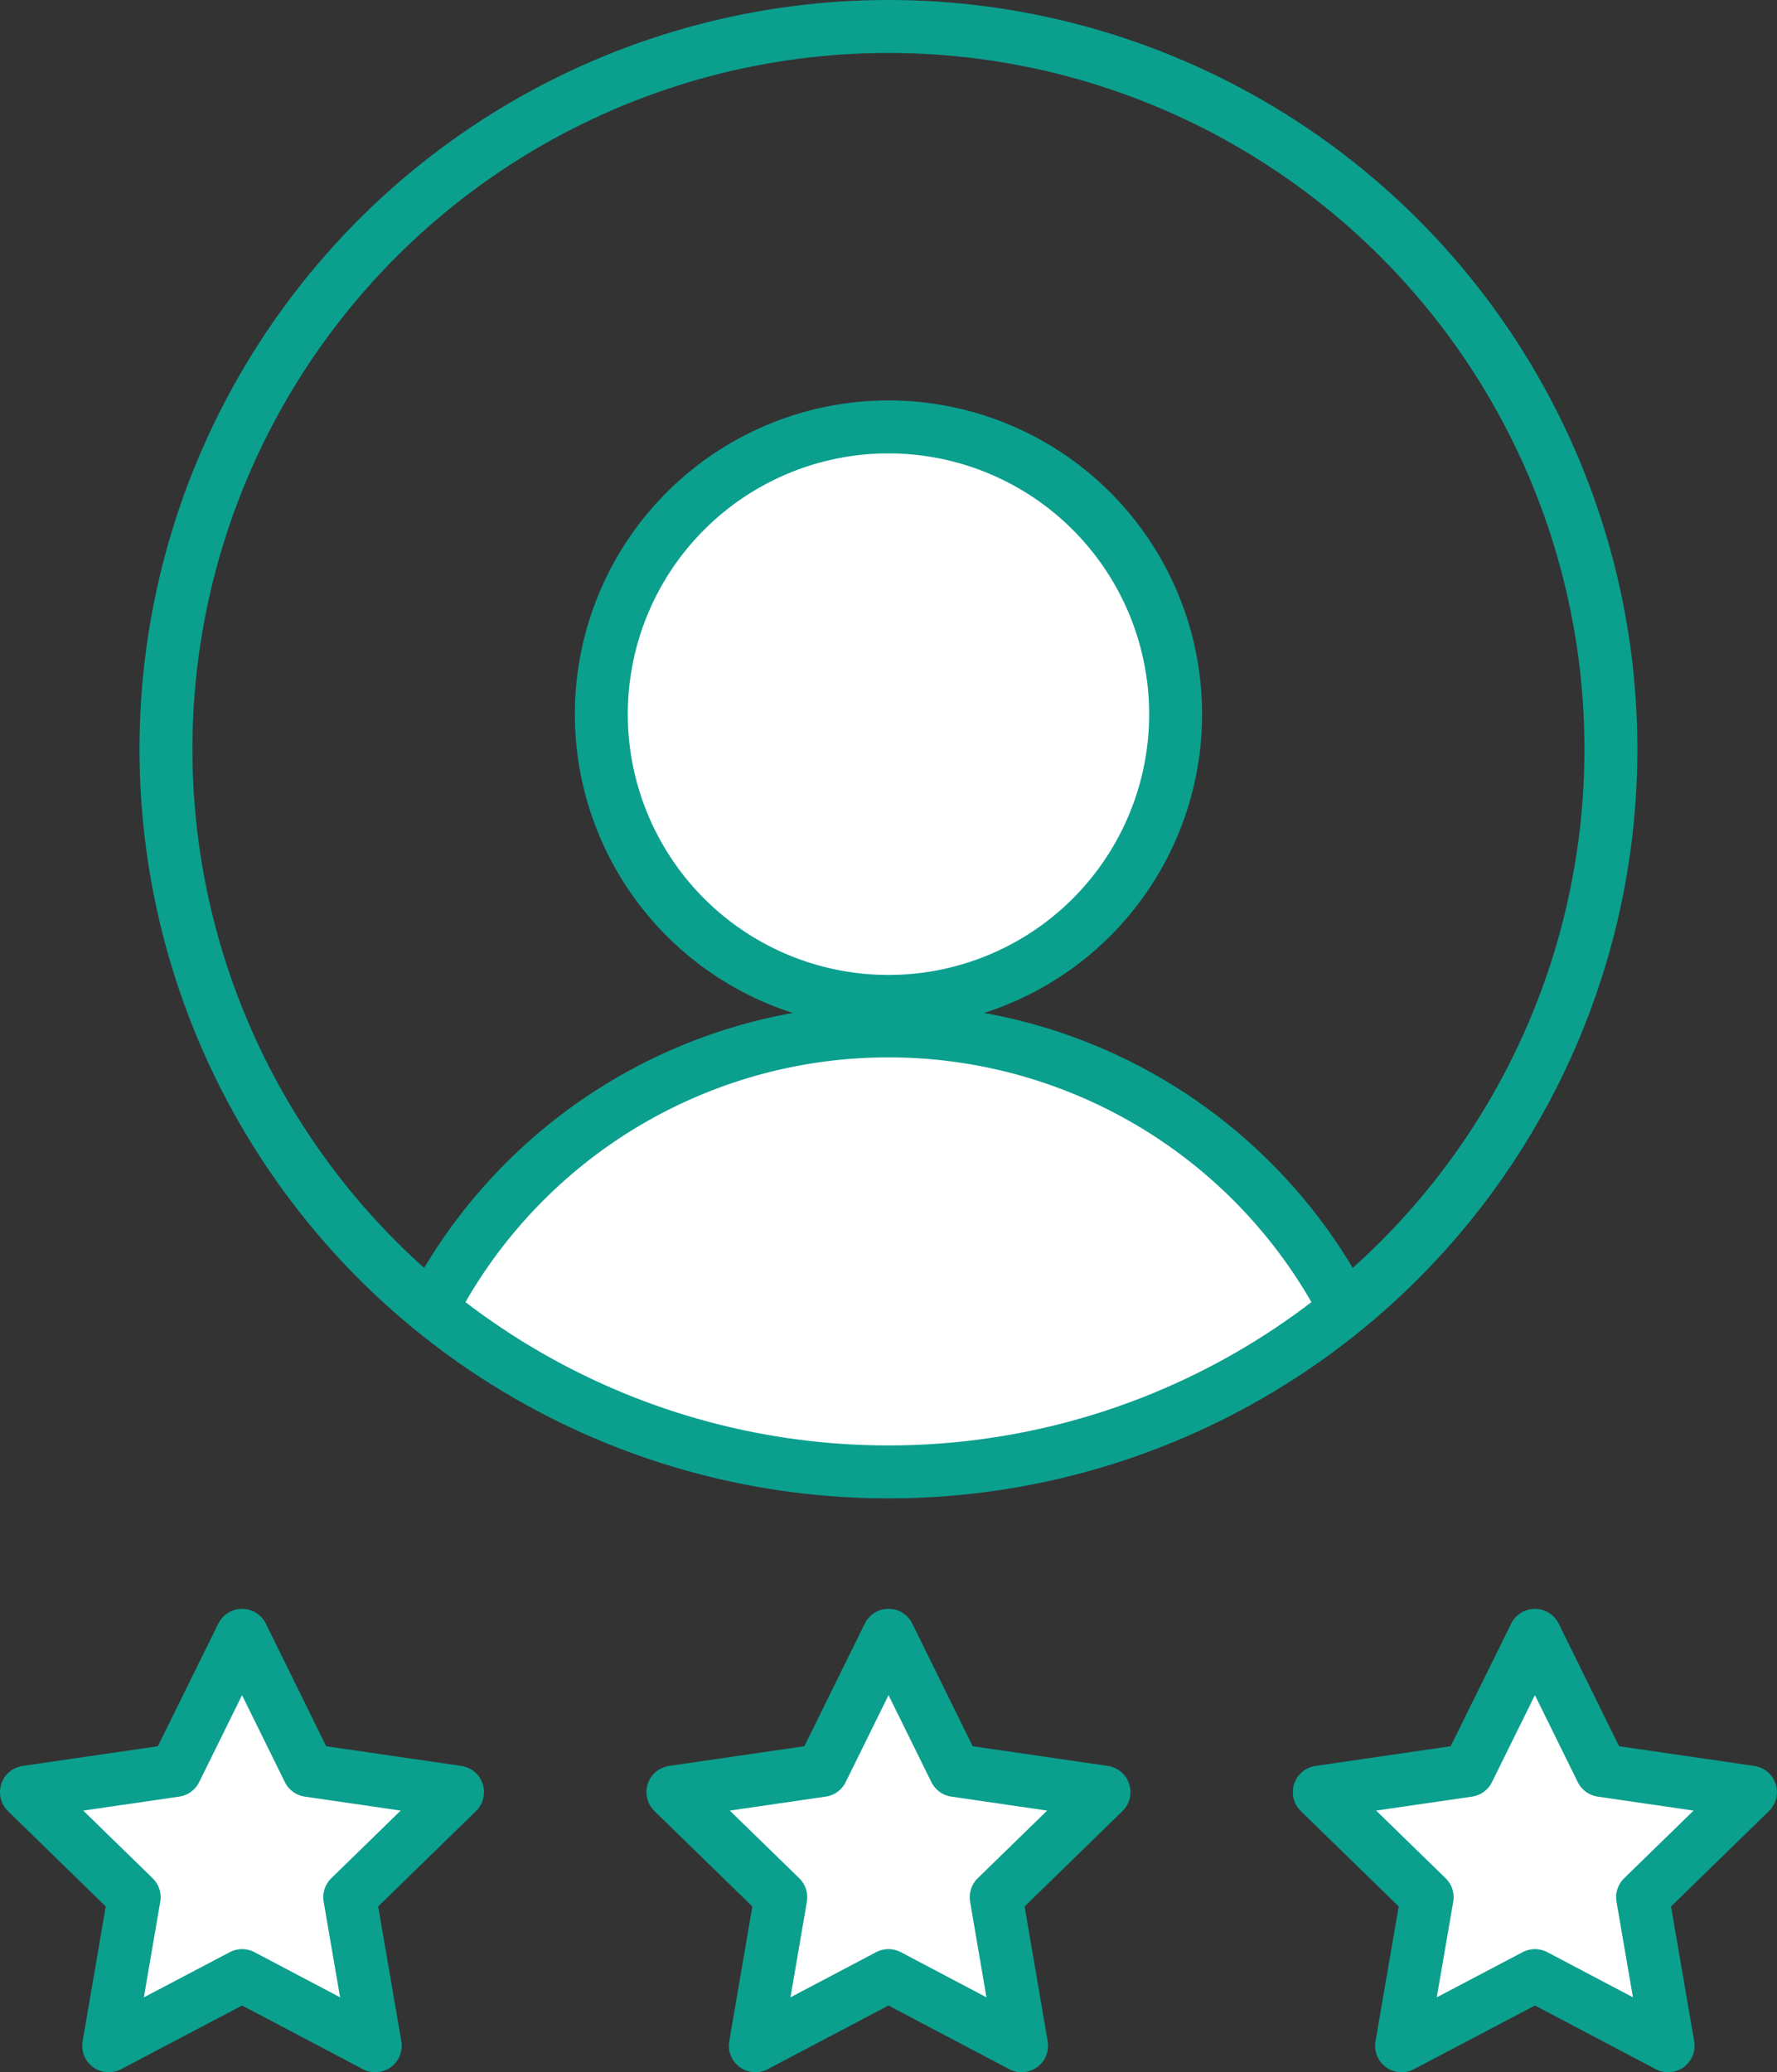 <svg xmlns="http://www.w3.org/2000/svg" xmlns:xlink="http://www.w3.org/1999/xlink" width="43.641" height="50.874" viewBox="0 0 43.641 50.874">
  <rect x="0" y="0" width="43.641" height="50.874" fill="#333333" stroke="none"/>
  <defs>
    <clipPath id="clip-path">
      <ellipse id="Ellipse_53" data-name="Ellipse 53" cx="17.743" cy="17.743" rx="17.743" ry="17.743" fill="none"/>
    </clipPath>
  </defs>
  <g id="Group_868" data-name="Group 868" transform="translate(0.649 0.65)">
    <g id="Group_863" data-name="Group 863" transform="translate(0 0)">
      <path id="Path_853" data-name="Path 853" d="M153.908,450.831l-3.659.533,2.646,2.58-.625,3.647,3.276-1.723,3.27,1.723-.627-3.647,2.648-2.58-3.658-.533-1.634-3.317Zm15.878,0-3.66.533,2.649,2.58-.625,3.647,3.27-1.723,3.269,1.723-.624-3.647,2.648-2.58-3.656-.533-1.636-3.317Zm15.872,0-3.658.533,2.649,2.58-.628,3.647,3.276-1.723,3.27,1.723-.627-3.647,2.649-2.58-3.658-.533-1.635-3.317Z" transform="translate(-150.249 -408.017)" fill="#fff" stroke="#0b9f8e" stroke-linecap="round" stroke-linejoin="round" stroke-width="1.3"/>
      <g id="Group_862" data-name="Group 862" transform="translate(3.427)">
        <g id="Group_861" data-name="Group 861" clip-path="url(#clip-path)">
          <path id="Path_854" data-name="Path 854" d="M176.146,432.982a7.052,7.052,0,1,1-7.051-7.059A7.054,7.054,0,0,1,176.146,432.982Zm5.572,19.952a12.633,12.633,0,0,0-25.25,0Z" transform="translate(-151.35 -416.092)" fill="#fff" stroke="#0b9f8e" stroke-linecap="round" stroke-linejoin="round" stroke-width="1.3"/>
        </g>
      </g>
      <ellipse id="Ellipse_54" data-name="Ellipse 54" cx="17.743" cy="17.743" rx="17.743" ry="17.743" transform="translate(3.427)" fill="none" stroke="#0b9f8e" stroke-linecap="round" stroke-linejoin="round" stroke-width="1.3"/>
    </g>
  </g>
</svg>
